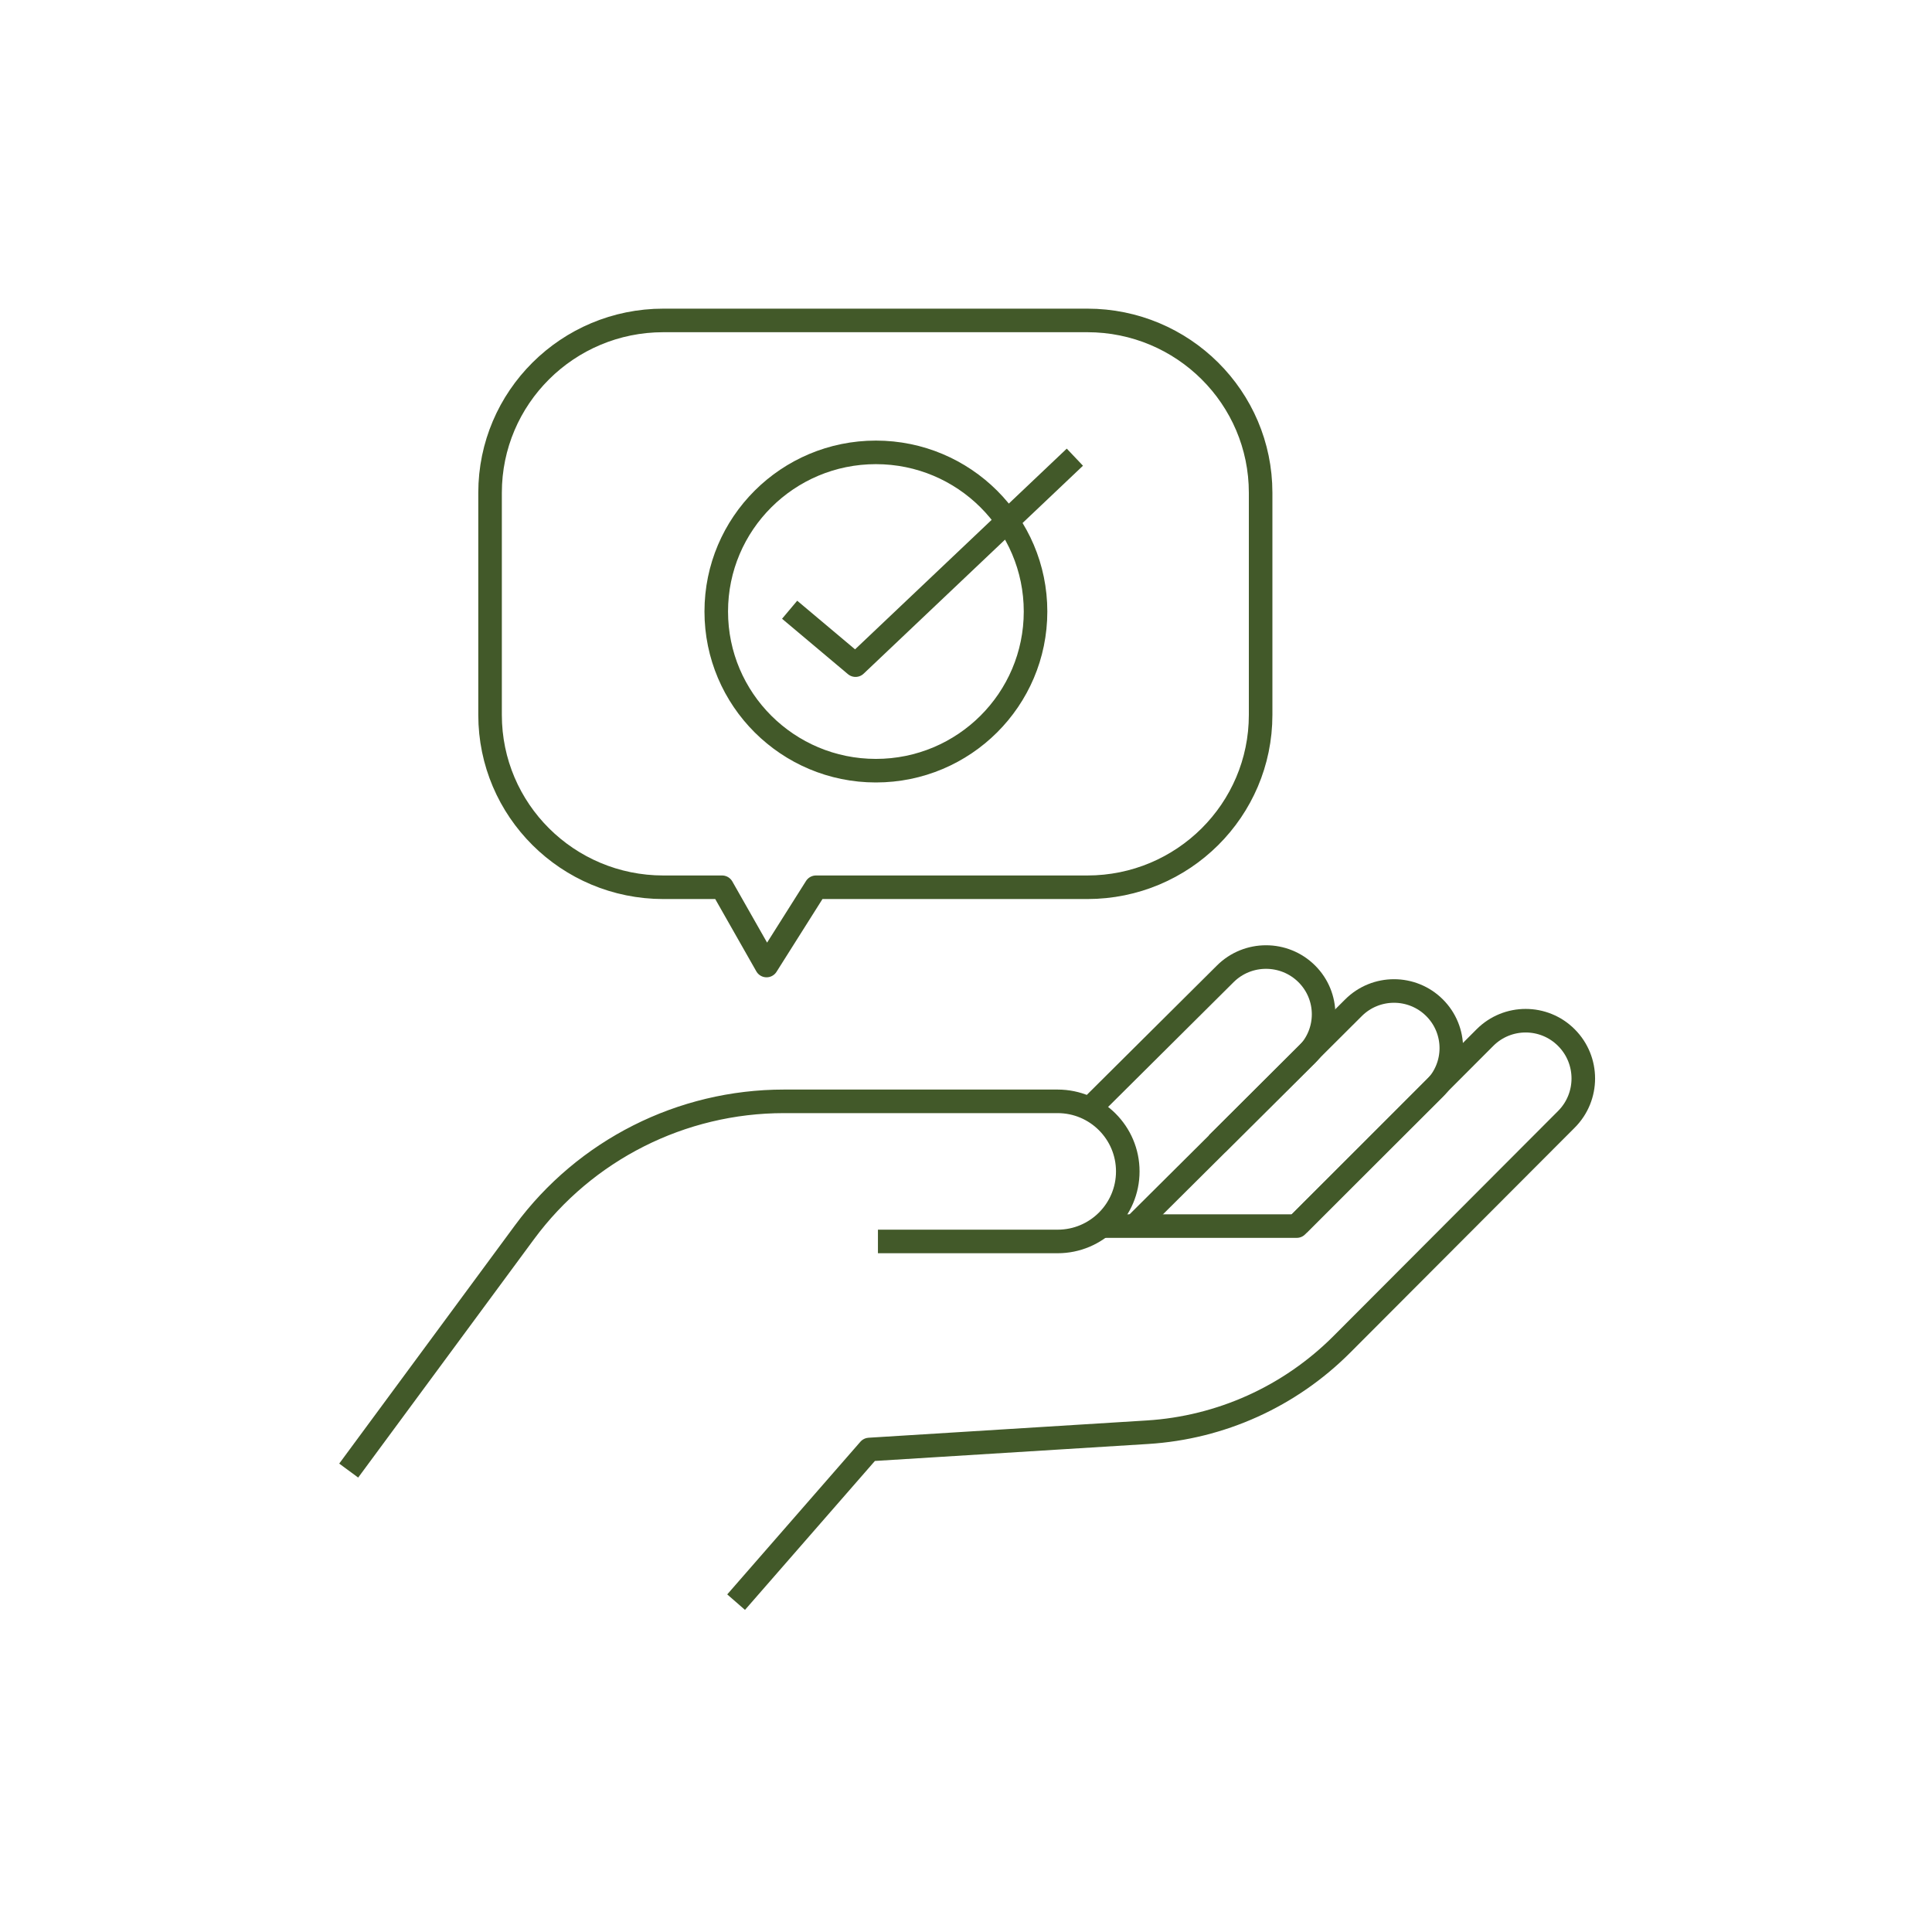<?xml version="1.0" encoding="UTF-8"?>
<svg width="205px" height="205px" viewBox="0 0 205 205" version="1.1" xmlns="http://www.w3.org/2000/svg" xmlns:xlink="http://www.w3.org/1999/xlink">
    <title>00_Icon/Vorteil/2 Individuelle Fachberatung SMAL</title>
    <g id="00_Icon/Vorteil/2-Individuelle-Fachberatung-SMAL" stroke="none" stroke-width="1" fill="none" fill-rule="evenodd" stroke-linejoin="round">
        <path d="M115.373,94.145 L86.582,94.145 L81.338,102.45 L76.618,94.145 L70.389,94.145 C60.233,94.145 52,85.958 52,75.859 L52,52.286 C52,42.187 60.233,34 70.389,34 L115.373,34 C125.529,34 133.762,42.187 133.762,52.286 L133.762,75.859 C133.762,85.958 125.529,94.145 115.373,94.145 Z" id="Stroke-1" stroke="#425929" stroke-width="2.5"></path>
        <path d="M37,156.04 L55.651,130.754 C62.094,122.018 72.311,116.861 83.176,116.861 L112.222,116.861 C116.333,116.861 119.666,120.189 119.666,124.295 L119.666,124.295 C119.666,128.4 116.333,131.728 112.222,131.728 L93.156,131.728" id="Stroke-3" stroke="#425929" stroke-width="2.5"></path>
        <path d="M115.6,117.658 L130.014,103.329 C132.4,100.957 136.269,100.957 138.655,103.329 L138.655,103.329 C141.041,105.701 141.041,109.548 138.655,111.92 L120.549,129.921" id="Stroke-5" stroke="#425929" stroke-width="2.5"></path>
        <path d="M129.152,121.348 L143.616,106.928 C145.99,104.56 149.841,104.56 152.215,106.928 L152.215,106.928 C154.59,109.295 154.59,113.133 152.215,115.501 L137.751,129.921" id="Stroke-7" stroke="#425929" stroke-width="2.5"></path>
        <path d="M78.107,170 L92.236,153.803 L121.76,151.969 C129.535,151.485 136.864,148.173 142.372,142.654 L166.209,118.767 C168.597,116.374 168.597,112.494 166.209,110.101 L166.208,110.099 C163.821,107.707 159.949,107.706 157.561,110.098 L137.594,130.097 L116.675,130.097" id="Stroke-9" stroke="#425929" stroke-width="2.5"></path>
        <path d="M109.879,64.887 C109.879,74.214 102.295,81.775 92.94,81.775 C83.584,81.775 76,74.214 76,64.887 C76,55.56 83.584,48 92.94,48 C102.295,48 109.879,55.56 109.879,64.887 Z" id="Stroke-11" stroke="#425929" stroke-width="2.5"></path>
        <polyline id="Stroke-13" stroke="#425929" stroke-width="2.5" points="83.786 64.698 90.778 70.576 114.052 48.51"></polyline>
    </g>
</svg>
